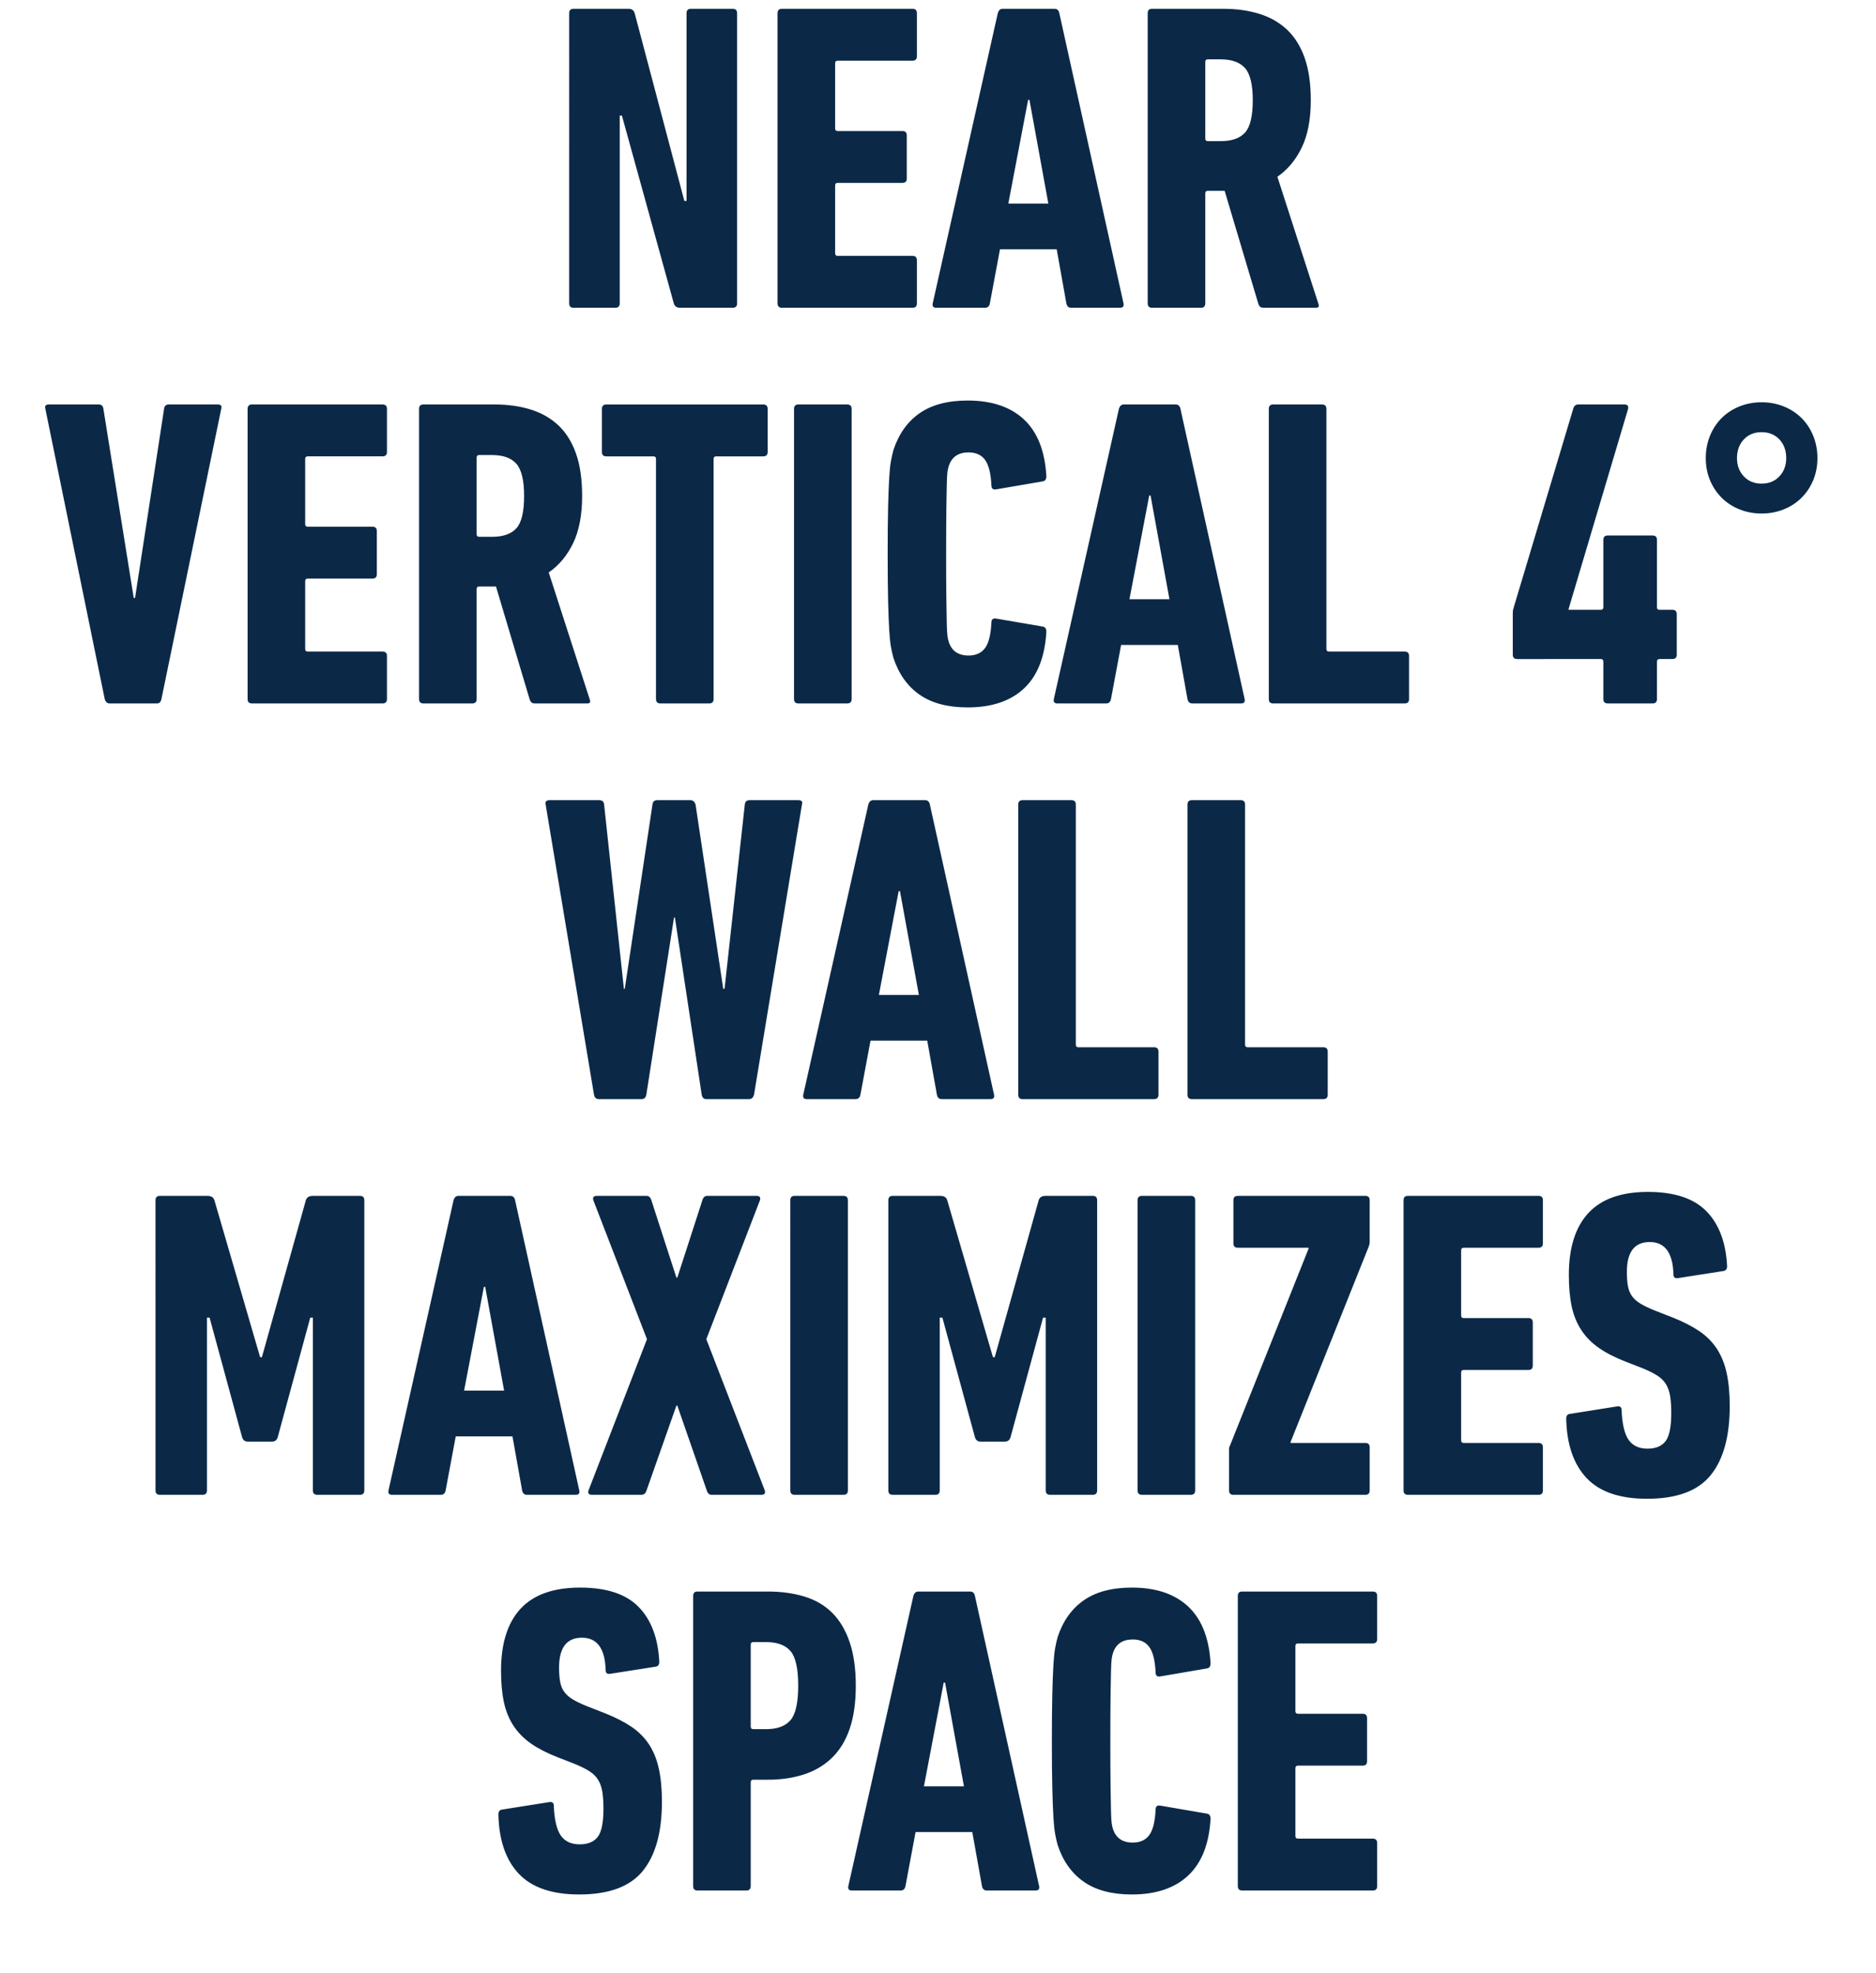 <svg width="201.27" height="211.634" viewBox="0 0 201.27 211.634" xmlns="http://www.w3.org/2000/svg"><g fill="#0b2947"><path d="M61.064 1.415q0-.472.472-.472h5.896q.518 0 .66.472l5.33 20.139h.235V1.414q0-.47.472-.47h4.48q.472 0 .472.47v31.13q0 .47-.472.47h-5.66q-.518 0-.66-.47l-5.565-20.14h-.236v20.14q0 .47-.471.47h-4.481q-.472 0-.472-.47zM83.42 1.415q0-.472.472-.472H97.9q.471 0 .471.472v4.622q0 .472-.471.472h-8.018q-.283 0-.283.283v6.98q0 .283.283.283h6.933q.471 0 .471.472v4.622q0 .471-.471.471h-6.933q-.283 0-.283.283v7.264q0 .283.283.283H97.9q.471 0 .471.471v4.622q0 .472-.471.472H83.892q-.472 0-.472-.472zM107.05 1.415q.141-.472.518-.472h5.566q.424 0 .518.472l6.886 31.128q.095.472-.377.472h-5.235q-.425 0-.519-.472l-1.038-5.8h-6.084l-1.084 5.8q-.095.472-.52.472h-5.235q-.471 0-.377-.472zm5.423 20.422l-2.028-11.13h-.141l-2.123 11.13zM135.537 33.015q-.378 0-.52-.377l-3.63-12.169h-1.793q-.283 0-.283.283v11.791q0 .472-.472.472h-5.235q-.472 0-.472-.472V1.415q0-.472.472-.472h7.64q2.123 0 3.868.543 1.745.542 2.972 1.698 1.226 1.155 1.886 3.018.66 1.863.66 4.551 0 3.066-.966 5.07-.967 2.005-2.618 3.137l4.386 13.583q.189.472-.236.472zm-4.575-17.875q1.792 0 2.617-.92.826-.92.826-3.467 0-2.5-.826-3.443-.825-.943-2.617-.943h-1.368q-.283 0-.283.283v8.207q0 .283.283.283z"/></g><g fill="#0b2947"><path d="M11.754 75.463q-.377 0-.519-.472L4.868 43.863q-.141-.472.378-.472h5.33q.47 0 .518.472l3.254 20.28h.142l3.113-20.28q.047-.472.518-.472h5.236q.518 0 .377.472L17.32 74.99q-.095.472-.472.472zM26.564 43.863q0-.472.471-.472h14.008q.472 0 .472.472v4.622q0 .471-.472.471h-8.018q-.283 0-.283.283v6.98q0 .284.283.284h6.933q.472 0 .472.471v4.622q0 .472-.472.472h-6.933q-.283 0-.283.283v7.263q0 .283.283.283h8.018q.472 0 .472.472v4.622q0 .472-.472.472H27.035q-.471 0-.471-.472zM57.362 75.463q-.377 0-.519-.378l-3.631-12.168h-1.793q-.283 0-.283.283v11.791q0 .472-.471.472h-5.236q-.471 0-.471-.472V43.863q0-.472.471-.472h7.641q2.122 0 3.868.542 1.745.543 2.97 1.698 1.227 1.156 1.887 3.019.66 1.863.66 4.551 0 3.066-.966 5.07-.967 2.005-2.618 3.137l4.387 13.583q.188.472-.236.472zm-4.575-17.876q1.792 0 2.618-.92.825-.919.825-3.466 0-2.5-.825-3.443-.826-.943-2.618-.943H51.42q-.283 0-.283.283v8.207q0 .282.283.282zM70.851 75.463q-.472 0-.472-.472V49.24q0-.283-.283-.283H65.05q-.472 0-.472-.471v-4.622q0-.472.472-.472h16.837q.472 0 .472.472v4.622q0 .471-.472.471h-5.046q-.283 0-.283.283v25.752q0 .472-.472.472zM85.189 43.863q0-.472.472-.472h5.235q.471 0 .471.472V74.99q0 .472-.471.472H85.66q-.472 0-.472-.472zM95.848 70.558q-.142-.52-.26-1.156-.117-.637-.188-1.816-.07-1.179-.118-3.113-.047-1.933-.047-5.046 0-3.113.047-5.047.047-1.933.118-3.113.07-1.179.189-1.815.117-.637.259-1.156.849-2.594 2.806-3.962 1.958-1.367 5.165-1.367 3.867 0 6.037 2.028t2.405 6.084q0 .519-.424.566l-4.953.849q-.518.094-.518-.425-.095-1.933-.684-2.735-.59-.802-1.769-.802-1.65 0-2.122 1.462-.095.283-.142.637-.047.354-.07 1.297-.024.943-.048 2.688-.023 1.745-.023 4.81 0 3.067.023 4.812.024 1.745.047 2.688.024.943.071 1.297.047.354.142.637.471 1.462 2.122 1.462 1.18 0 1.769-.802.59-.802.684-2.735 0-.52.518-.425l4.953.849q.424.047.424.566-.236 4.056-2.405 6.084-2.17 2.028-6.037 2.028-3.207 0-5.165-1.368-1.957-1.367-2.806-3.961zM120.043 43.863q.142-.472.519-.472h5.565q.425 0 .52.472l6.885 31.128q.095.472-.377.472h-5.235q-.425 0-.52-.472l-1.037-5.801h-6.084l-1.085 5.801q-.094.472-.519.472h-5.235q-.471 0-.377-.472zm5.424 20.422l-2.028-11.13h-.141l-2.123 11.13zM136.126 43.863q0-.472.472-.472h5.235q.472 0 .472.472v25.751q0 .283.283.283h8.112q.472 0 .472.472v4.622q0 .472-.472.472h-14.102q-.472 0-.472-.472zM162.774 70.7q-.472 0-.472-.473V65.7q0-.236.095-.52l6.414-21.412q.141-.377.519-.377h4.952q.519 0 .377.519l-6.367 21.412v.095h3.443q.283 0 .283-.283v-7.216q0-.472.472-.472h4.81q.472 0 .472.472v7.216q0 .283.236.283h1.415q.472 0 .472.471v4.34q0 .471-.472.471h-1.368q-.283 0-.283.283v4.01q0 .47-.471.47h-4.811q-.472 0-.472-.47v-4.01q0-.283-.283-.283zM188.997 55.088q-1.273 0-2.382-.448-1.108-.448-1.91-1.25-.801-.802-1.25-1.887-.448-1.084-.448-2.358 0-1.273.448-2.382.449-1.108 1.25-1.91.802-.802 1.91-1.25 1.109-.448 2.382-.448 1.274 0 2.382.448t1.91 1.25q.802.802 1.25 1.91.448 1.109.448 2.382 0 1.274-.448 2.358-.448 1.085-1.25 1.887t-1.91 1.25q-1.108.448-2.382.448zm0-3.207q1.18 0 1.91-.779.731-.778.731-1.957 0-1.226-.73-2.004-.732-.779-1.91-.779-1.18 0-1.91.779-.732.778-.732 2.004 0 1.18.731 1.957.731.779 1.91.779z"/></g><g fill="#0b2947"><path d="M75.756 117.91q-.377 0-.472-.471l-2.877-19.007h-.094l-2.971 19.007q-.095.472-.52.472h-4.574q-.425 0-.519-.472L58.541 86.31q-.094-.471.425-.471h5.33q.47 0 .518.471l2.122 19.762h.095l2.971-19.762q.047-.471.519-.471h3.537q.425 0 .566.471l2.971 19.762h.142l2.17-19.762q.047-.471.518-.471h5.236q.518 0 .377.471l-5.141 31.129q-.142.472-.519.472zM93.16 86.31q.141-.471.518-.471h5.566q.424 0 .519.471l6.886 31.129q.094.472-.378.472h-5.235q-.424 0-.519-.472l-1.037-5.801h-6.085l-1.084 5.8q-.095.473-.52.473h-5.234q-.472 0-.378-.472zm5.424 20.423l-2.029-11.131h-.141l-2.122 11.13zM109.243 86.31q0-.471.471-.471h5.235q.472 0 .472.471v25.752q0 .283.283.283h8.112q.472 0 .472.472v4.622q0 .472-.472.472h-14.102q-.471 0-.471-.472zM127.4 86.31q0-.471.472-.471h5.236q.471 0 .471.471v25.752q0 .283.283.283h8.113q.471 0 .471.472v4.622q0 .472-.471.472h-14.103q-.471 0-.471-.472z"/></g><g fill="#0b2947"><path d="M16.683 128.758q0-.471.472-.471h5.093q.613 0 .755.471l4.905 16.838h.189l4.716-16.838q.142-.471.755-.471h5.046q.472 0 .472.471v31.129q0 .471-.472.471H34.04q-.471 0-.471-.471V141.35h-.283l-3.49 12.829q-.142.471-.614.471h-2.594q-.471 0-.613-.471l-3.49-12.829h-.283v18.536q0 .471-.472.471h-4.574q-.472 0-.472-.471zM48.66 128.758q.142-.471.519-.471h5.565q.425 0 .52.471l6.885 31.129q.094.471-.377.471h-5.235q-.425 0-.52-.471l-1.037-5.802h-6.084l-1.085 5.802q-.094.471-.519.471h-5.235q-.471 0-.377-.471zm5.424 20.422l-2.028-11.13h-.141l-2.123 11.13zM76.346 160.358q-.378 0-.52-.471l-3.16-9.103h-.094l-3.207 9.103q-.141.471-.566.471h-5.282q-.519 0-.377-.471l6.272-16.225-5.754-14.904q-.141-.471.378-.471h5.33q.377 0 .518.471l2.688 8.301h.095l2.688-8.3q.142-.472.519-.472h5.282q.52 0 .378.471l-5.754 14.904 6.272 16.225q.142.471-.377.471zM84.788 128.758q0-.471.472-.471h5.235q.471 0 .471.471v31.129q0 .471-.471.471H85.26q-.472 0-.472-.471zM95.306 128.758q0-.471.471-.471h5.094q.613 0 .755.471l4.905 16.838h.188l4.717-16.838q.141-.471.754-.471h5.047q.472 0 .472.471v31.129q0 .471-.472.471h-4.575q-.472 0-.472-.471V141.35h-.283l-3.49 12.829q-.141.471-.613.471h-2.594q-.472 0-.613-.471l-3.49-12.829h-.283v18.536q0 .471-.472.471h-4.575q-.471 0-.471-.471zM122.048 128.758q0-.471.471-.471h5.236q.471 0 .471.471v31.129q0 .471-.471.471h-5.236q-.471 0-.471-.471zM132.33 160.358q-.472 0-.472-.471v-4.434q0-.141.047-.26.047-.117.094-.211l8.396-21.036v-.094H132.8q-.472 0-.472-.472v-4.622q0-.471.472-.471h13.678q.471 0 .471.471v4.48q0 .19-.094.473l-8.395 20.988v.094h8.018q.471 0 .471.472v4.622q0 .471-.471.471zM150.582 128.758q0-.471.472-.471h14.007q.472 0 .472.471v4.622q0 .472-.472.472h-8.017q-.283 0-.283.283v6.98q0 .283.283.283h6.933q.471 0 .471.472v4.622q0 .472-.471.472h-6.933q-.283 0-.283.283v7.263q0 .283.283.283h8.017q.472 0 .472.472v4.622q0 .471-.472.471h-14.007q-.472 0-.472-.471zM185.578 150.831q0 4.905-2.052 7.428-2.051 2.524-6.815 2.524-4.386 0-6.485-2.217t-2.193-6.367q0-.472.377-.519l5.047-.802q.518-.094.518.378.095 2.263.755 3.207.66.943 2.028.943 1.32 0 1.934-.802.613-.802.613-3.018 0-1.038-.118-1.793-.118-.754-.448-1.297-.33-.542-.92-.92-.59-.377-1.485-.754l-1.934-.754q-1.698-.66-2.853-1.463-1.156-.801-1.887-1.91-.731-1.108-1.038-2.547-.306-1.438-.306-3.372 0-4.386 2.099-6.65 2.098-2.264 6.39-2.264 4.245 0 6.273 2.075 2.028 2.076 2.217 5.896 0 .472-.425.519l-4.81.754q-.52.095-.52-.377-.093-3.49-2.546-3.49t-2.453 3.207q0 .896.118 1.533.118.637.448 1.085.33.448.92.801.59.354 1.533.731l1.934.755q1.65.66 2.806 1.439 1.155.778 1.887 1.886.73 1.109 1.06 2.618.33 1.51.33 3.537z"/></g><g fill="#0b2947"><path d="M71.016 193.279q0 4.905-2.052 7.428-2.051 2.524-6.815 2.524-4.386 0-6.485-2.217t-2.193-6.367q0-.472.377-.52l5.047-.8q.519-.095.519.376.094 2.264.754 3.208.66.943 2.028.943 1.32 0 1.934-.802.613-.802.613-3.018 0-1.038-.118-1.793-.118-.754-.448-1.297-.33-.542-.92-.92-.589-.377-1.485-.754l-1.934-.755q-1.698-.66-2.853-1.462-1.156-.802-1.887-1.91-.73-1.108-1.038-2.547-.306-1.438-.306-3.372 0-4.386 2.099-6.65 2.099-2.264 6.39-2.264 4.245 0 6.273 2.075 2.028 2.075 2.217 5.896 0 .471-.424.518l-4.811.755q-.519.094-.519-.377-.094-3.49-2.547-3.49-2.452 0-2.452 3.207 0 .896.118 1.533.117.636.448 1.084.33.448.92.802.589.354 1.532.731l1.934.755q1.65.66 2.806 1.438 1.156.779 1.887 1.887.73 1.108 1.06 2.618.331 1.509.331 3.537zM74.836 202.806q-.471 0-.471-.472v-31.128q0-.472.471-.472h7.547q2.17 0 3.938.543 1.768.542 2.971 1.745t1.863 3.136q.66 1.934.66 4.67 0 2.735-.66 4.645-.66 1.91-1.91 3.113t-2.995 1.769q-1.745.566-3.867.566h-1.557q-.283 0-.283.283v11.13q0 .472-.471.472zm7.358-17.31q1.792 0 2.618-.966.825-.967.825-3.702 0-2.736-.825-3.703-.826-.967-2.618-.967h-1.368q-.283 0-.283.283v8.773q0 .283.283.283zM97.994 171.206q.141-.472.519-.472h5.565q.425 0 .519.472l6.886 31.128q.094.472-.377.472h-5.236q-.424 0-.518-.472l-1.038-5.8H98.23l-1.085 5.8q-.094.472-.519.472h-5.235q-.472 0-.377-.472zm5.424 20.422l-2.028-11.13h-.142l-2.122 11.13zM113.464 197.901q-.142-.519-.26-1.156-.118-.636-.188-1.815-.071-1.18-.118-3.113-.047-1.934-.047-5.047 0-3.113.047-5.046.047-1.934.118-3.113.07-1.18.188-1.816.118-.637.26-1.156.849-2.594 2.806-3.961 1.957-1.368 5.165-1.368 3.867 0 6.037 2.028t2.405 6.084q0 .519-.425.566l-4.952.85q-.519.093-.519-.425-.094-1.934-.683-2.736-.59-.802-1.77-.802-1.65 0-2.122 1.462-.094.283-.141.637-.047.354-.07 1.297-.024.943-.048 2.688-.023 1.746-.023 4.811 0 3.066.023 4.811.024 1.745.047 2.688.024.944.071 1.297.047.354.141.637.472 1.462 2.123 1.462 1.179 0 1.769-.802.59-.801.683-2.735 0-.519.52-.425l4.951.85q.425.046.425.565-.236 4.056-2.405 6.084-2.17 2.029-6.037 2.029-3.208 0-5.165-1.368-1.957-1.368-2.806-3.962zM132.801 171.206q0-.472.472-.472h14.008q.471 0 .471.472v4.622q0 .472-.471.472h-8.018q-.283 0-.283.283v6.98q0 .283.283.283h6.933q.471 0 .471.472v4.622q0 .471-.471.471h-6.933q-.283 0-.283.283v7.264q0 .283.283.283h8.018q.471 0 .471.471v4.622q0 .472-.471.472h-14.008q-.472 0-.472-.472z"/></g></svg>
